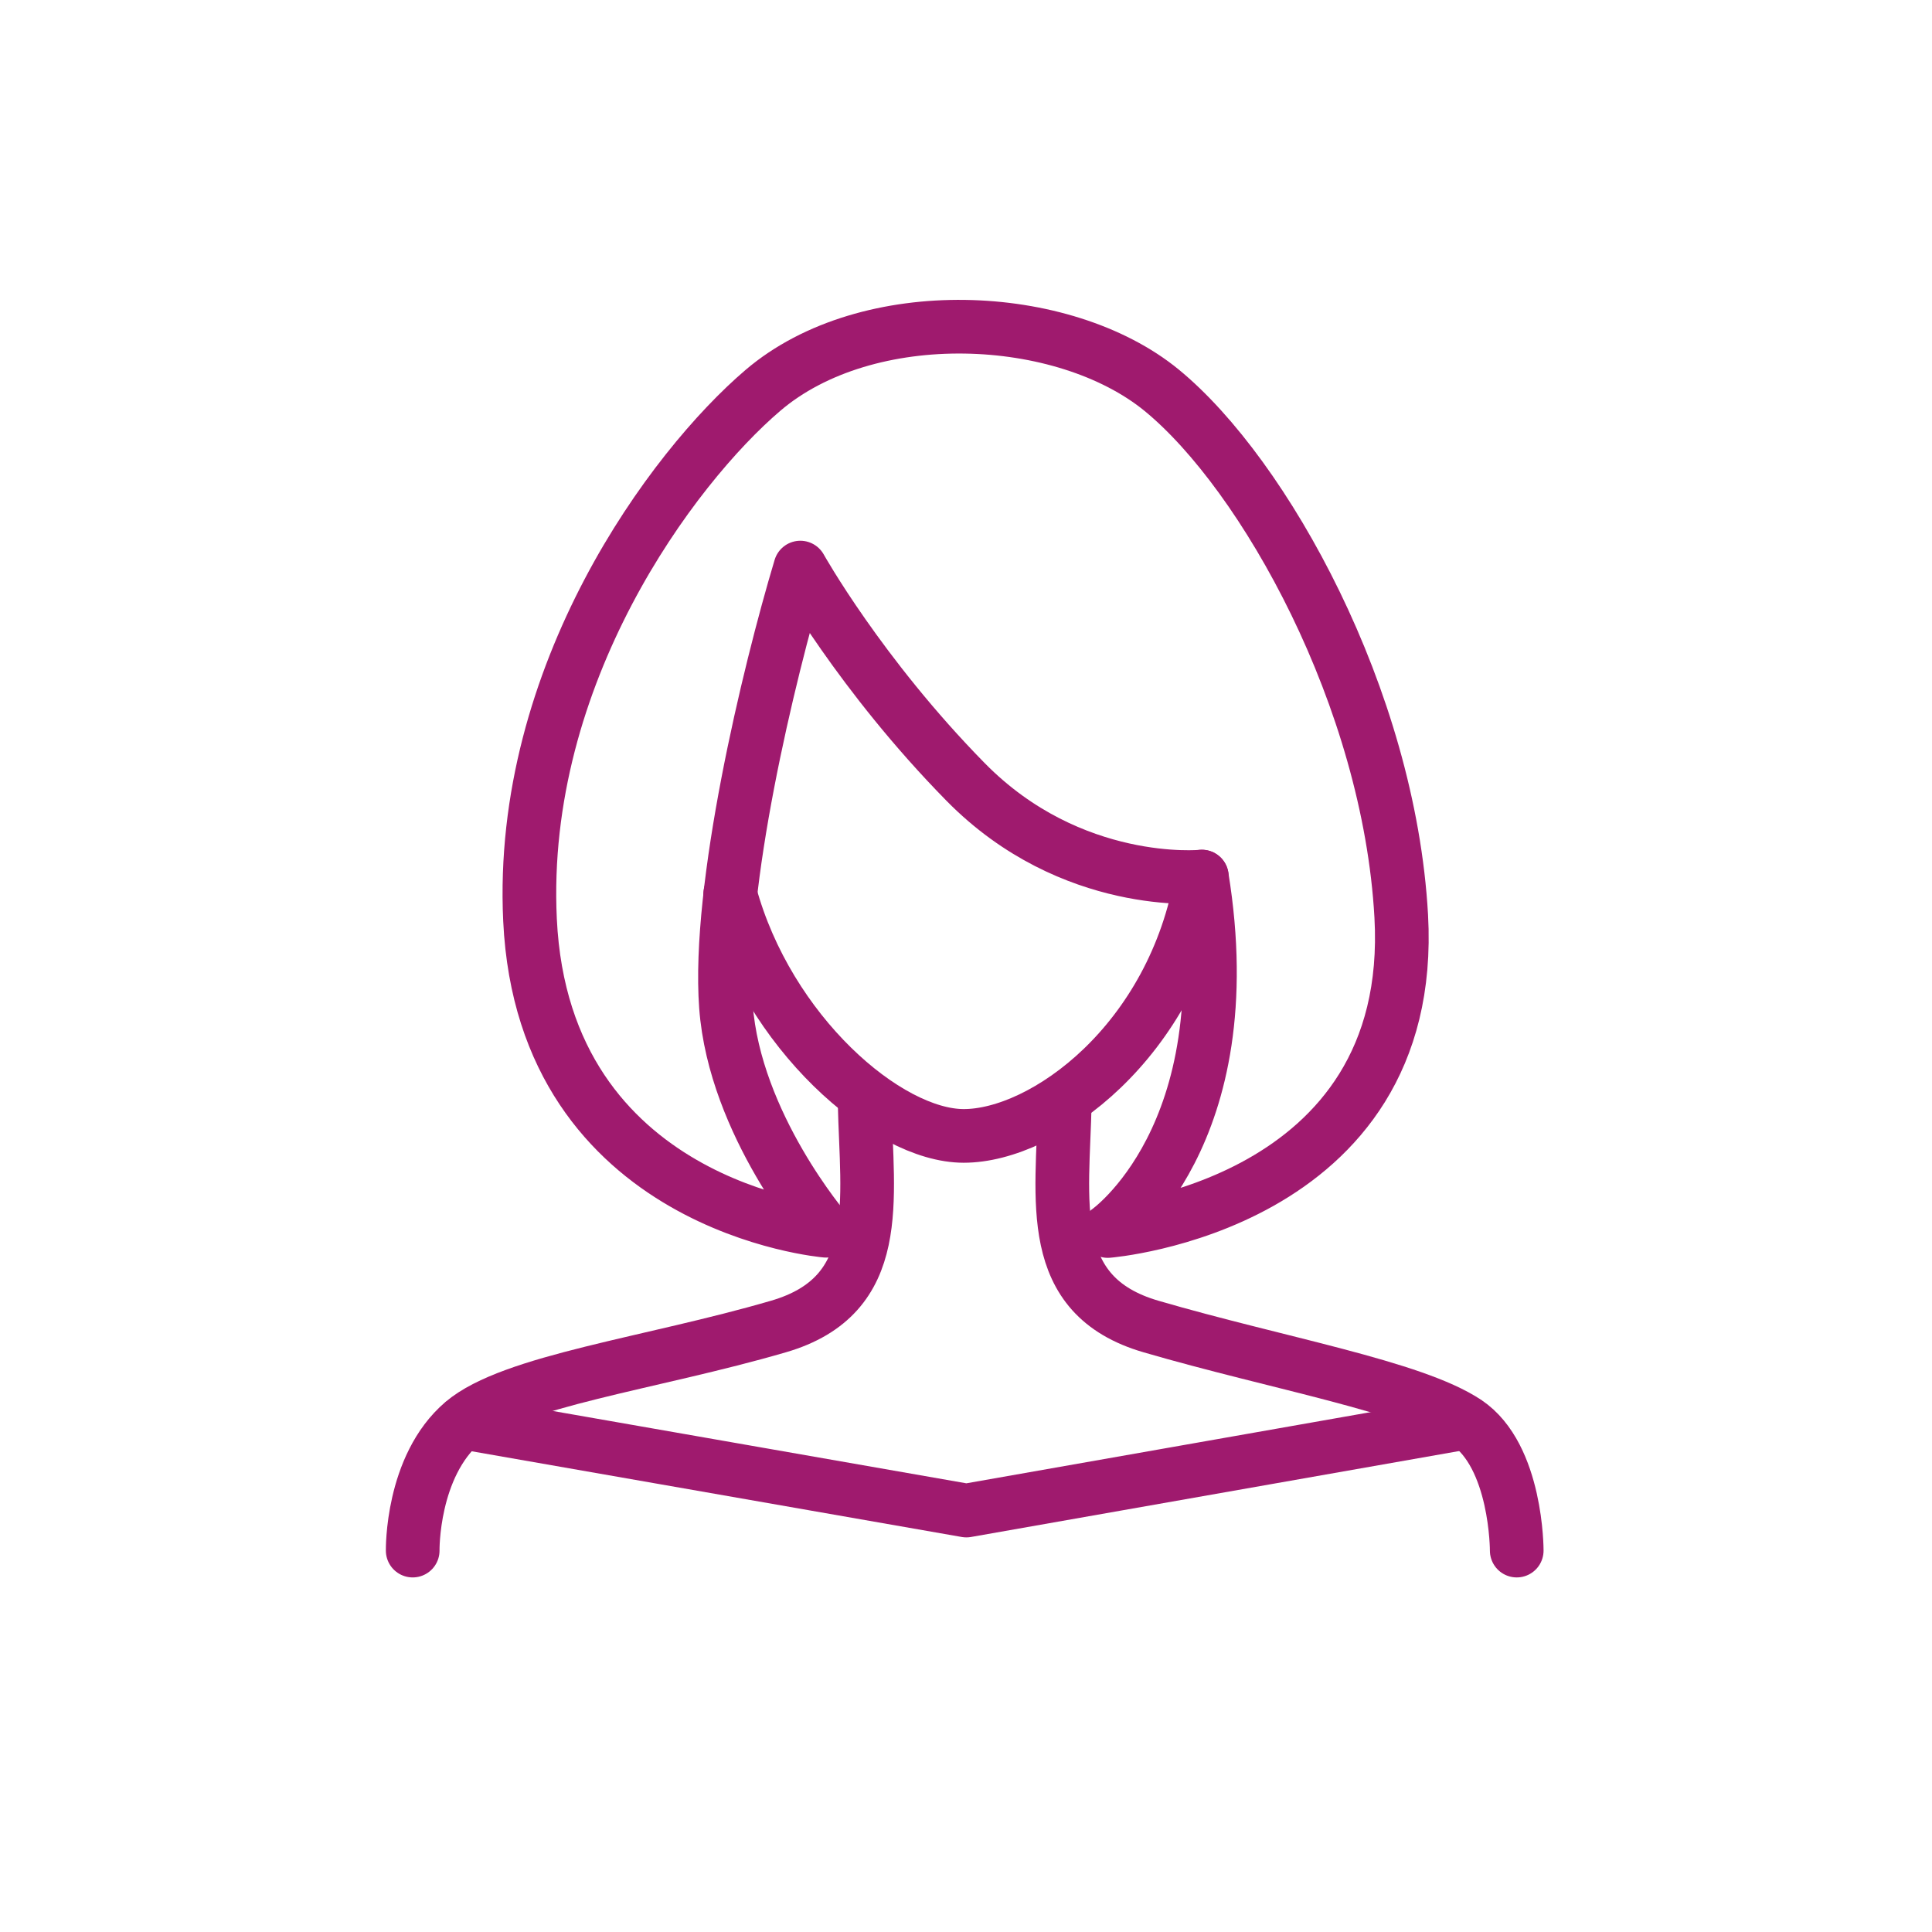 <svg width="36" height="36" viewBox="0 0 36 36" fill="none" xmlns="http://www.w3.org/2000/svg">
<path d="M16.111 20.544C16.151 22.376 16.495 24.139 14.504 24.718C12.142 25.407 9.537 25.731 8.626 26.503C7.663 27.323 7.69 28.893 7.69 28.893" stroke="#9F1A6E" stroke-miterlimit="10" stroke-linecap="round" stroke-linejoin="round"/>
<path d="M19.841 20.544C19.802 22.376 19.457 24.139 21.448 24.718C23.81 25.407 26.337 25.841 27.326 26.503C28.267 27.134 28.262 28.893 28.262 28.893" stroke="#9F1A6E" stroke-miterlimit="10" stroke-linecap="round" stroke-linejoin="round"/>
<path d="M8.631 26.507L18.007 28.147L27.322 26.507" stroke="#9F1A6E" stroke-miterlimit="10" stroke-linecap="round" stroke-linejoin="round"/>
<path d="M13.606 16.658C14.307 19.232 16.525 21.166 17.958 21.166C19.453 21.166 21.871 19.412 22.394 16.334" stroke="#9F1A6E" stroke-miterlimit="10" stroke-linecap="round" stroke-linejoin="round"/>
<path d="M14.913 10.576C14.312 12.58 13.366 16.544 13.527 18.75C13.689 20.956 15.392 22.933 15.392 22.933C15.392 22.933 10.129 22.495 9.876 17.14C9.659 12.567 12.53 8.712 14.216 7.274C16.159 5.616 19.814 5.77 21.649 7.274C23.561 8.844 25.884 13.014 26.11 17.07C26.411 22.477 20.642 22.938 20.642 22.938C20.642 22.938 23.182 21.171 22.394 16.334C22.394 16.334 19.963 16.575 17.993 14.571C16.024 12.567 14.913 10.576 14.913 10.576Z" stroke="#9F1A6E" stroke-miterlimit="10" stroke-linecap="round" stroke-linejoin="round"/>
</svg>
